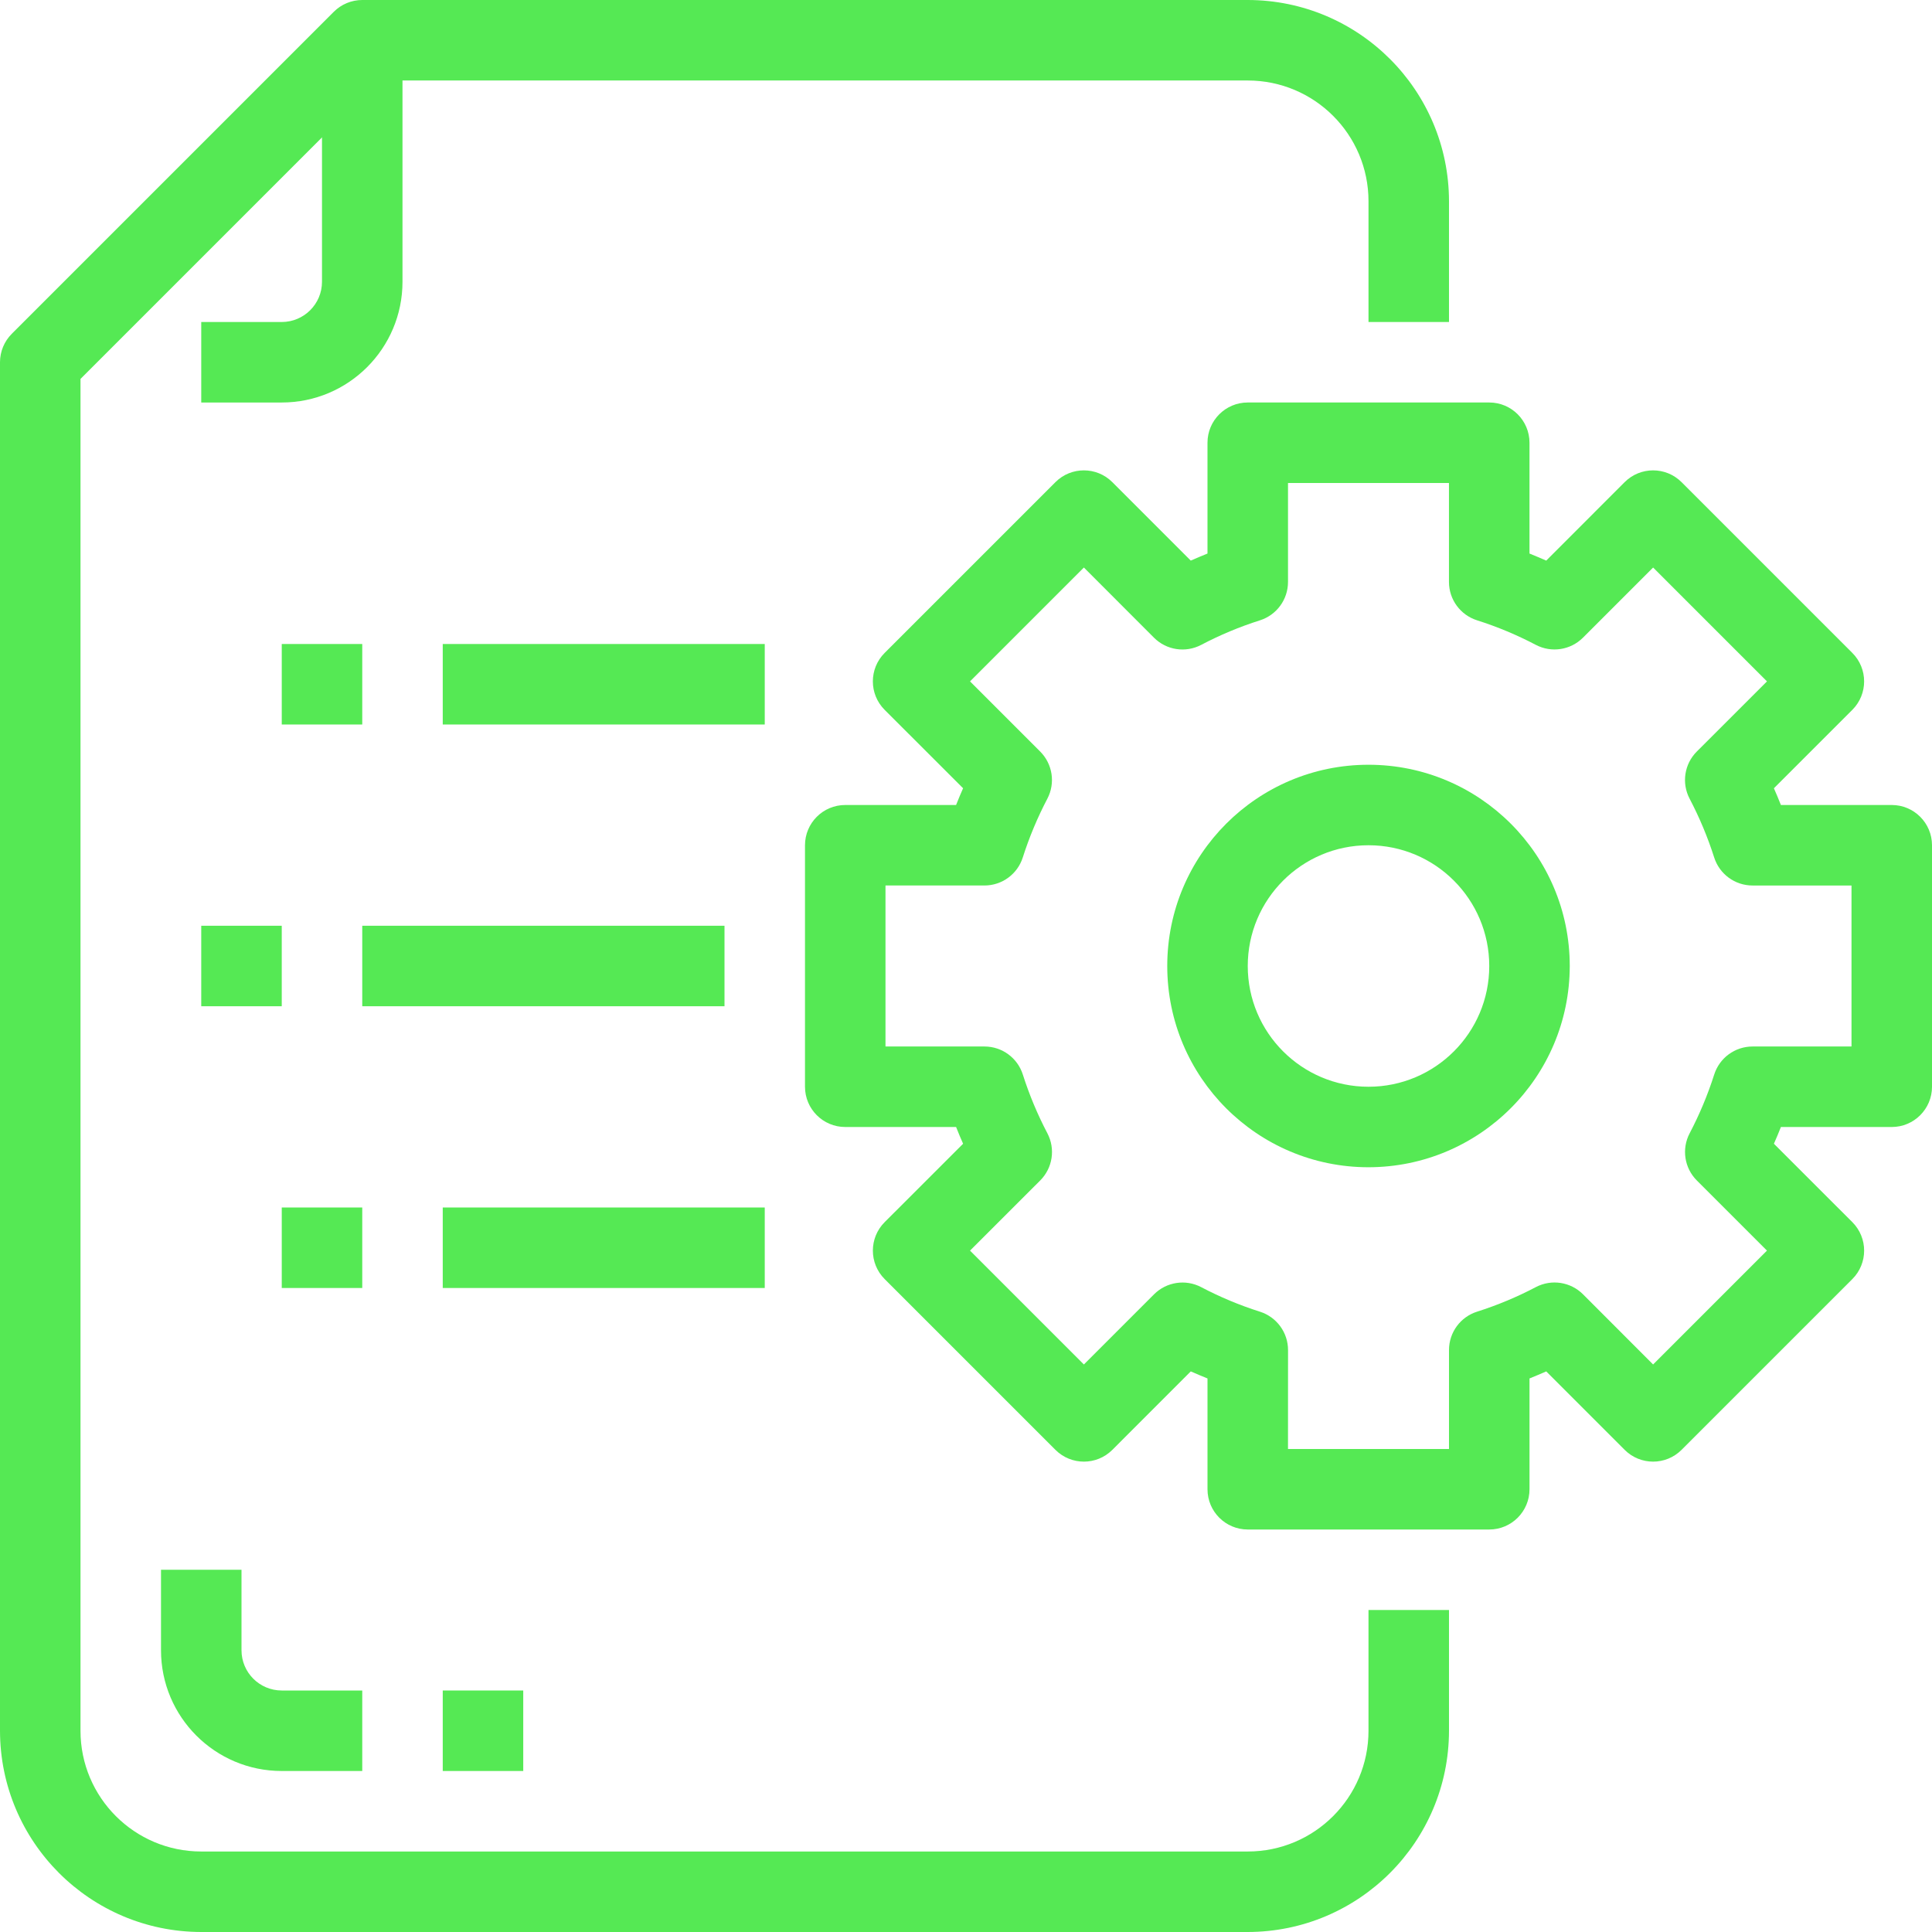 <?xml version="1.0" encoding="UTF-8"?> <svg xmlns="http://www.w3.org/2000/svg" width="512" height="512" viewBox="0 0 512 512" fill="none"><g clip-path="url(#clip0_94_12595)"><path d="M501.332 213.333H471.956C471.369 211.85 470.761 210.378 470.1 208.896L490.889 188.117C495.053 183.952 495.053 177.2 490.889 173.034L445.63 127.775C441.465 123.611 434.713 123.611 430.547 127.775L409.768 148.564C408.285 147.913 406.813 147.295 405.331 146.697V117.332C405.331 111.441 400.555 106.665 394.664 106.665H330.664C324.773 106.665 319.997 111.441 319.997 117.332V146.697C318.514 147.294 317.042 147.913 315.56 148.564L294.781 127.775C290.616 123.611 283.864 123.611 279.698 127.775L234.439 173.034C230.275 177.199 230.275 183.951 234.439 188.117L255.228 208.896C254.567 210.379 253.959 211.851 253.372 213.333H223.999C218.108 213.333 213.332 218.109 213.332 224V288C213.332 293.891 218.108 298.667 223.999 298.667H253.375C253.962 300.15 254.57 301.622 255.231 303.104L234.442 323.883C230.278 328.048 230.278 334.8 234.442 338.966L279.701 384.225C283.866 388.389 290.618 388.389 294.784 384.225L315.563 363.436C317.046 364.087 318.518 364.705 320 365.303V394.668C320 400.559 324.776 405.335 330.667 405.335H394.667C400.558 405.335 405.334 400.559 405.334 394.668V365.303C406.817 364.706 408.289 364.087 409.771 363.436L430.55 384.225C434.715 388.389 441.467 388.389 445.633 384.225L490.892 338.966C495.056 334.801 495.056 328.049 490.892 323.883L470.103 303.104C470.764 301.621 471.372 300.149 471.959 298.667H501.335C507.226 298.667 512.002 293.891 512.002 288V224C511.999 218.109 507.223 213.333 501.332 213.333ZM490.666 277.333H464.447C459.788 277.333 455.669 280.356 454.271 284.8C452.558 290.163 450.381 295.367 447.764 300.352C445.606 304.482 446.379 309.536 449.673 312.832L468.265 331.424L438.09 361.6L419.509 342.997C416.213 339.703 411.159 338.929 407.029 341.088C402.044 343.712 396.836 345.889 391.466 347.595C387.022 348.993 383.999 353.112 383.999 357.771V384H341.332L341.343 357.781C341.343 353.122 338.32 349.003 333.876 347.605C328.507 345.899 323.299 343.722 318.313 341.098C314.183 338.94 309.129 339.713 305.833 343.007L287.242 361.6L257.066 331.424L275.669 312.832C278.963 309.536 279.737 304.482 277.578 300.352C274.961 295.367 272.784 290.163 271.071 284.8C269.673 280.356 265.554 277.333 260.895 277.333H234.666V234.666H260.885C265.544 234.666 269.663 231.643 271.061 227.199C272.774 221.836 274.951 216.632 277.568 211.647C279.726 207.517 278.953 202.463 275.659 199.167L257.067 180.575L287.243 150.399L305.824 169.002C309.12 172.296 314.174 173.069 318.304 170.911C323.289 168.287 328.497 166.11 333.867 164.404C338.311 163.006 341.334 158.887 341.334 154.228V128H383.99V154.219C383.99 158.878 387.013 162.997 391.457 164.395C396.826 166.101 402.034 168.278 407.02 170.902C411.15 173.06 416.204 172.287 419.5 168.993L438.092 150.401L468.268 180.577L449.665 199.169C446.371 202.465 445.597 207.519 447.756 211.649C450.373 216.634 452.55 221.838 454.263 227.201C455.661 231.645 459.78 234.668 464.439 234.668H490.668V277.333H490.666Z" fill="#55E954"></path><path d="M362.667 202.667C333.212 202.667 309.334 226.545 309.334 256C309.334 285.455 333.212 309.333 362.667 309.333C392.107 309.298 415.965 285.441 416 256C416 226.545 392.122 202.667 362.667 202.667ZM362.667 288C344.994 288 330.667 273.673 330.667 256C330.667 238.327 344.994 224 362.667 224C380.34 224 394.667 238.327 394.667 256C394.667 273.673 380.34 288 362.667 288Z" fill="#55E954"></path><path d="M384 85.333V53.333C383.965 23.893 360.107 0.035 330.667 0H96C93.171 0.001 90.459 1.125 88.459 3.125L3.125 88.459C1.125 90.459 0 93.172 0 96V458.667C0.035 488.107 23.893 511.965 53.333 512H330.666C360.107 511.965 383.964 488.107 383.999 458.667V426.667H362.666V458.667C362.666 476.34 348.339 490.667 330.666 490.667H53.333C35.66 490.667 21.333 476.34 21.333 458.667V100.416L100.416 21.333H330.667C348.34 21.333 362.667 35.66 362.667 53.333V85.333H384Z" fill="#55E954"></path><path d="M85.332 10.667V74.667C85.332 80.558 80.556 85.334 74.665 85.334H53.332V106.667H74.665C92.338 106.667 106.665 92.34 106.665 74.667V10.667H85.332Z" fill="#55E954"></path><path d="M192 245.333H96V266.666H192V245.333Z" fill="#55E954"></path><path d="M74.665 245.333H53.332V266.666H74.665V245.333Z" fill="#55E954"></path><path d="M202.665 320H117.332V341.333H202.665V320Z" fill="#55E954"></path><path d="M96.001 320H74.668V341.333H96.001V320Z" fill="#55E954"></path><path d="M202.665 170.667H117.332V192H202.665V170.667Z" fill="#55E954"></path><path d="M96.001 170.667H74.668V192H96.001V170.667Z" fill="#55E954"></path><path d="M74.668 448C68.777 448 64.001 443.224 64.001 437.333V416H42.668V437.333C42.668 455.006 56.995 469.333 74.668 469.333H96.001V448H74.668Z" fill="#55E954"></path><path d="M138.665 448H117.332V469.333H138.665V448Z" fill="#55E954"></path></g><defs><clipPath id="clip0_94_12595"><rect width="512" height="512" fill="white"></rect></clipPath></defs></svg> 